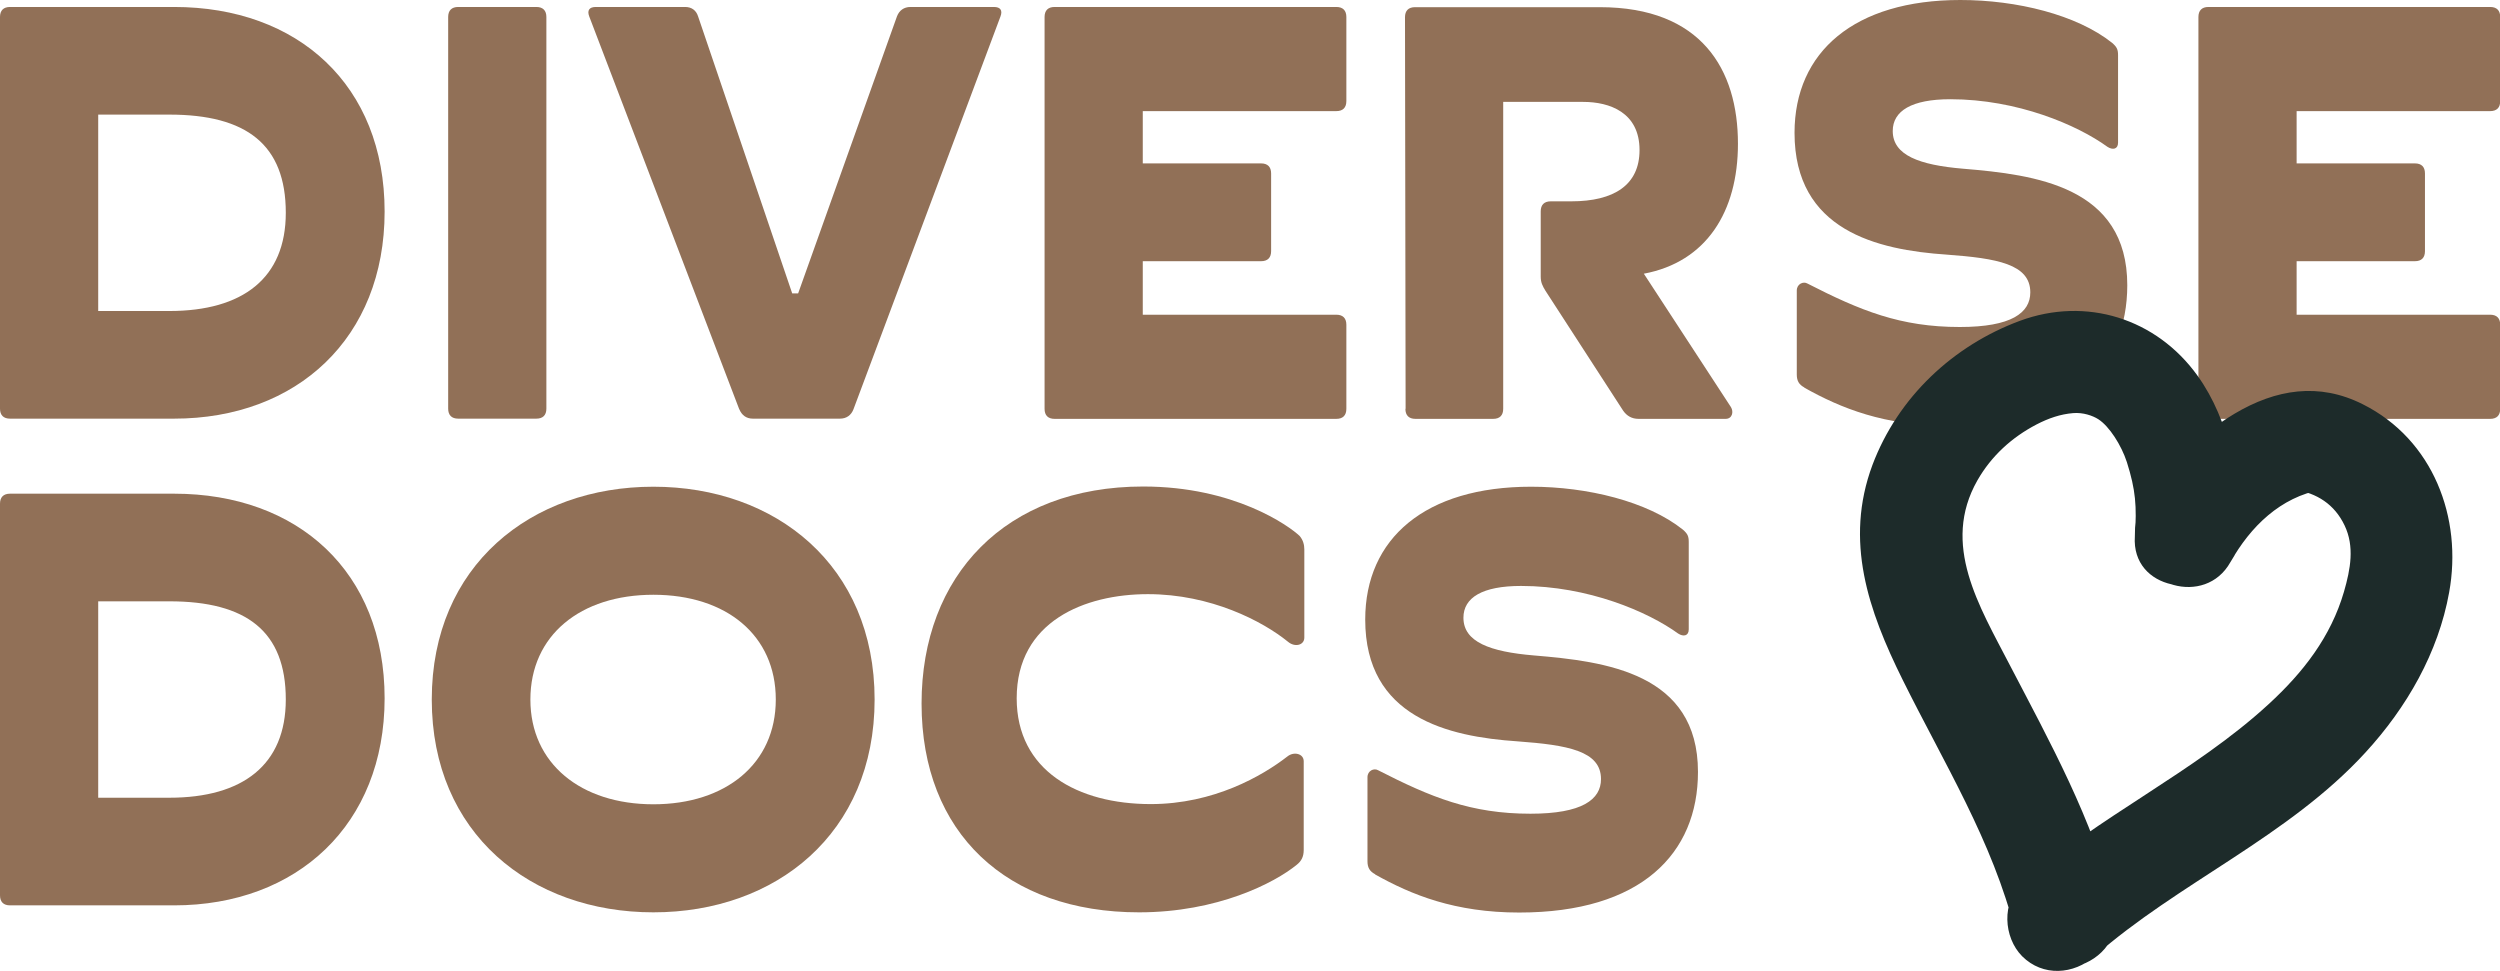 <?xml version="1.0" encoding="UTF-8"?>
<svg id="Layer_2" data-name="Layer 2" xmlns="http://www.w3.org/2000/svg" viewBox="0 0 121.94 47.35">
  <defs>
    <style>
      .cls-1 {
        fill: #1d2b2a;
      }

      .cls-1, .cls-2 {
        stroke-width: 0px;
      }

      .cls-2 {
        fill: #917057;
      }
    </style>
  </defs>
  <g id="Layer_1-2" data-name="Layer 1">
    <g>
      <g>
        <path class="cls-2" d="M0,19.94V.83c0-.32.17-.49.49-.49h8c6.05,0,10.27,3.82,10.27,9.98s-4.27,10.1-10.27,10.1H.49c-.32,0-.49-.17-.49-.49ZM13.94,10.38c0-3.33-1.92-4.79-5.68-4.79h-3.47v9.58h3.47c3.59,0,5.68-1.61,5.68-4.79Z"/>
        <path class="cls-2" d="M21.86,19.94V.83c0-.32.17-.49.49-.49h3.81c.32,0,.49.17.49.49v19.1c0,.32-.17.49-.49.49h-3.81c-.32,0-.49-.17-.49-.49Z"/>
        <path class="cls-2" d="M36.06,19.97L28.74.8c-.11-.29,0-.46.32-.46h4.36c.32,0,.54.17.63.46l4.59,13.51h.29L43.75.8c.11-.29.34-.46.66-.46h4.07c.32,0,.43.17.32.46l-7.17,19.16c-.11.29-.34.46-.66.46h-4.25c-.32,0-.54-.17-.66-.46Z"/>
        <path class="cls-2" d="M50.95,19.94V.83c0-.32.17-.49.49-.49h13.74c.32,0,.49.17.49.49v4.1c0,.32-.17.49-.49.49h-9.44v2.55h5.77c.32,0,.49.17.49.49v3.79c0,.32-.17.49-.49.49h-5.77v2.61h9.44c.32,0,.49.17.49.49v4.1c0,.32-.17.49-.49.49h-13.74c-.32,0-.49-.17-.49-.49Z"/>
        <path class="cls-2" d="M68.56,19.94l-.03-19.1c0-.32.17-.49.49-.49h9.01c4.96,0,6.74,3.04,6.74,6.66,0,3.33-1.55,5.77-4.59,6.34l4.25,6.51c.14.23.06.57-.26.57h-4.25c-.32,0-.57-.14-.75-.4l-3.79-5.85c-.14-.23-.23-.4-.23-.69v-3.18c0-.32.17-.49.49-.49h1c2.09,0,3.33-.8,3.33-2.5,0-1.84-1.46-2.35-2.75-2.35h-3.9v14.97c0,.32-.17.49-.49.49h-3.79c-.32,0-.49-.17-.49-.49Z"/>
        <path class="cls-2" d="M88.01,18.9c-.26-.14-.37-.32-.37-.63v-4.1c0-.32.32-.46.52-.34,2.58,1.32,4.53,2.12,7.43,2.12,2.52,0,3.44-.69,3.44-1.69,0-1.38-1.63-1.66-4.07-1.84-3.41-.23-7.43-1.18-7.43-5.94,0-3.96,2.93-6.48,8.09-6.48,2.75,0,5.68.72,7.4,2.09.23.2.29.32.29.6v4.27c0,.32-.26.37-.52.2-1.46-1.06-4.39-2.32-7.66-2.32-1.89,0-2.81.57-2.81,1.55,0,1.18,1.29,1.66,3.44,1.84,3.5.29,8,.86,8,5.68,0,3.99-2.78,6.86-8.72,6.86-3.13,0-5.25-.86-7.03-1.86Z"/>
        <path class="cls-2" d="M107.23,19.94V.83c0-.32.17-.49.49-.49h13.74c.32,0,.49.17.49.49v4.1c0,.32-.17.49-.49.49h-9.44v2.55h5.77c.32,0,.49.17.49.49v3.79c0,.32-.17.49-.49.49h-5.77v2.61h9.44c.32,0,.49.17.49.49v4.1c0,.32-.17.49-.49.49h-13.74c-.32,0-.49-.17-.49-.49Z"/>
      </g>
      <g>
        <path class="cls-2" d="M0,43.67v-19.1c0-.32.17-.49.49-.49h8c6.05,0,10.27,3.82,10.27,9.98s-4.27,10.1-10.27,10.1H.49c-.32,0-.49-.17-.49-.49ZM13.94,34.12c0-3.33-1.92-4.79-5.68-4.79h-3.47v9.58h3.47c3.59,0,5.68-1.61,5.68-4.79Z"/>
        <path class="cls-2" d="M21.06,34.12c0-6.54,4.85-10.38,10.81-10.38s10.79,3.84,10.79,10.38-4.82,10.38-10.79,10.38-10.81-3.84-10.81-10.38ZM37.84,34.12c0-3.13-2.41-5.11-5.97-5.11s-6,1.98-6,5.11,2.47,5.11,6,5.11,5.97-1.98,5.97-5.11Z"/>
        <path class="cls-2" d="M44.95,34.32c0-6.25,4.1-10.59,10.81-10.59,4.45,0,7.11,1.92,7.63,2.41.17.2.23.43.23.66v4.3c0,.37-.46.49-.8.2-1.23-1-3.76-2.32-6.83-2.32s-6.4,1.32-6.4,5.08c0,3.53,2.98,5.16,6.54,5.16,3.07,0,5.45-1.38,6.66-2.32.32-.26.8-.14.8.23v4.33c0,.32-.11.54-.34.72-1.09.89-3.87,2.32-7.69,2.32-6.45,0-10.61-3.87-10.61-10.18Z"/>
        <path class="cls-2" d="M67.07,42.64c-.26-.14-.37-.32-.37-.63v-4.1c0-.32.32-.46.52-.34,2.58,1.32,4.53,2.12,7.43,2.12,2.52,0,3.44-.69,3.44-1.69,0-1.38-1.64-1.66-4.07-1.84-3.41-.23-7.43-1.18-7.43-5.94,0-3.96,2.93-6.48,8.09-6.48,2.75,0,5.68.72,7.4,2.09.23.2.29.32.29.6v4.27c0,.32-.26.37-.52.2-1.46-1.06-4.39-2.32-7.66-2.32-1.89,0-2.81.57-2.81,1.55,0,1.18,1.29,1.66,3.44,1.84,3.5.29,8,.86,8,5.68,0,3.99-2.78,6.86-8.72,6.86-3.13,0-5.25-.86-7.03-1.86Z"/>
      </g>
      <path class="cls-1" d="M103.12,44.13c-1.04-4.16-3.13-7.93-5.1-11.71-1.48-2.86-3.35-5.86-1.57-8.99.68-1.19,1.68-2.1,2.89-2.73.58-.3,1.16-.5,1.78-.55.48-.04.95.12,1.23.3.53.34,1.12,1.26,1.39,2.09.43,1.36.49,2.15.39,3.62-.18,2.63,3.39,3.19,4.66,1.26,1.1-1.67,1.56-4.48-.73-5.42-2.8-1.16-3.95,2.01-3.93,4.16.03,2.44,3.43,3.46,4.66,1.26.98-1.74,2.44-3.17,4.45-3.54h-1.33c1.1.17,1.96.72,2.45,1.75s.29,2.12-.03,3.23c-.64,2.2-1.99,3.94-3.68,5.49-3.62,3.33-8.29,5.46-12.02,8.75-1.01.89-.91,2.62,0,3.54,1.01,1.01,2.52.9,3.54,0,4.05-3.57,9.45-5.83,13.21-9.94,2.01-2.19,3.55-4.86,4.08-7.81.66-3.63-.78-7.45-4.21-9.17-2.14-1.08-4.24-.74-6.26.46-1.88,1.12-3.44,2.81-4.51,4.71l4.66,1.26c0-.12-.02-.81,0-.69-.01.09,0,.08.02-.04.16-.55-.12-.22-.86,1.01l-1.26.34h.06c-.42-.11-.84-.23-1.26-.34l.05.04-.9-.9c-.24-.37-.31-.75-.22-1.13.04-.23.04-.22-.02.04l.06-.13c-.1.19-.21.37-.33.54l4.66,1.26c.18-2.66-.38-5.63-1.95-7.82-2-2.79-5.43-3.88-8.67-2.68s-5.94,3.71-7.19,7.03c-1.38,3.71-.2,7.1,1.47,10.47,2,4.04,4.4,7.89,5.5,12.3.78,3.12,5.6,1.8,4.82-1.33h0Z"/>
    </g>
  </g>
</svg>